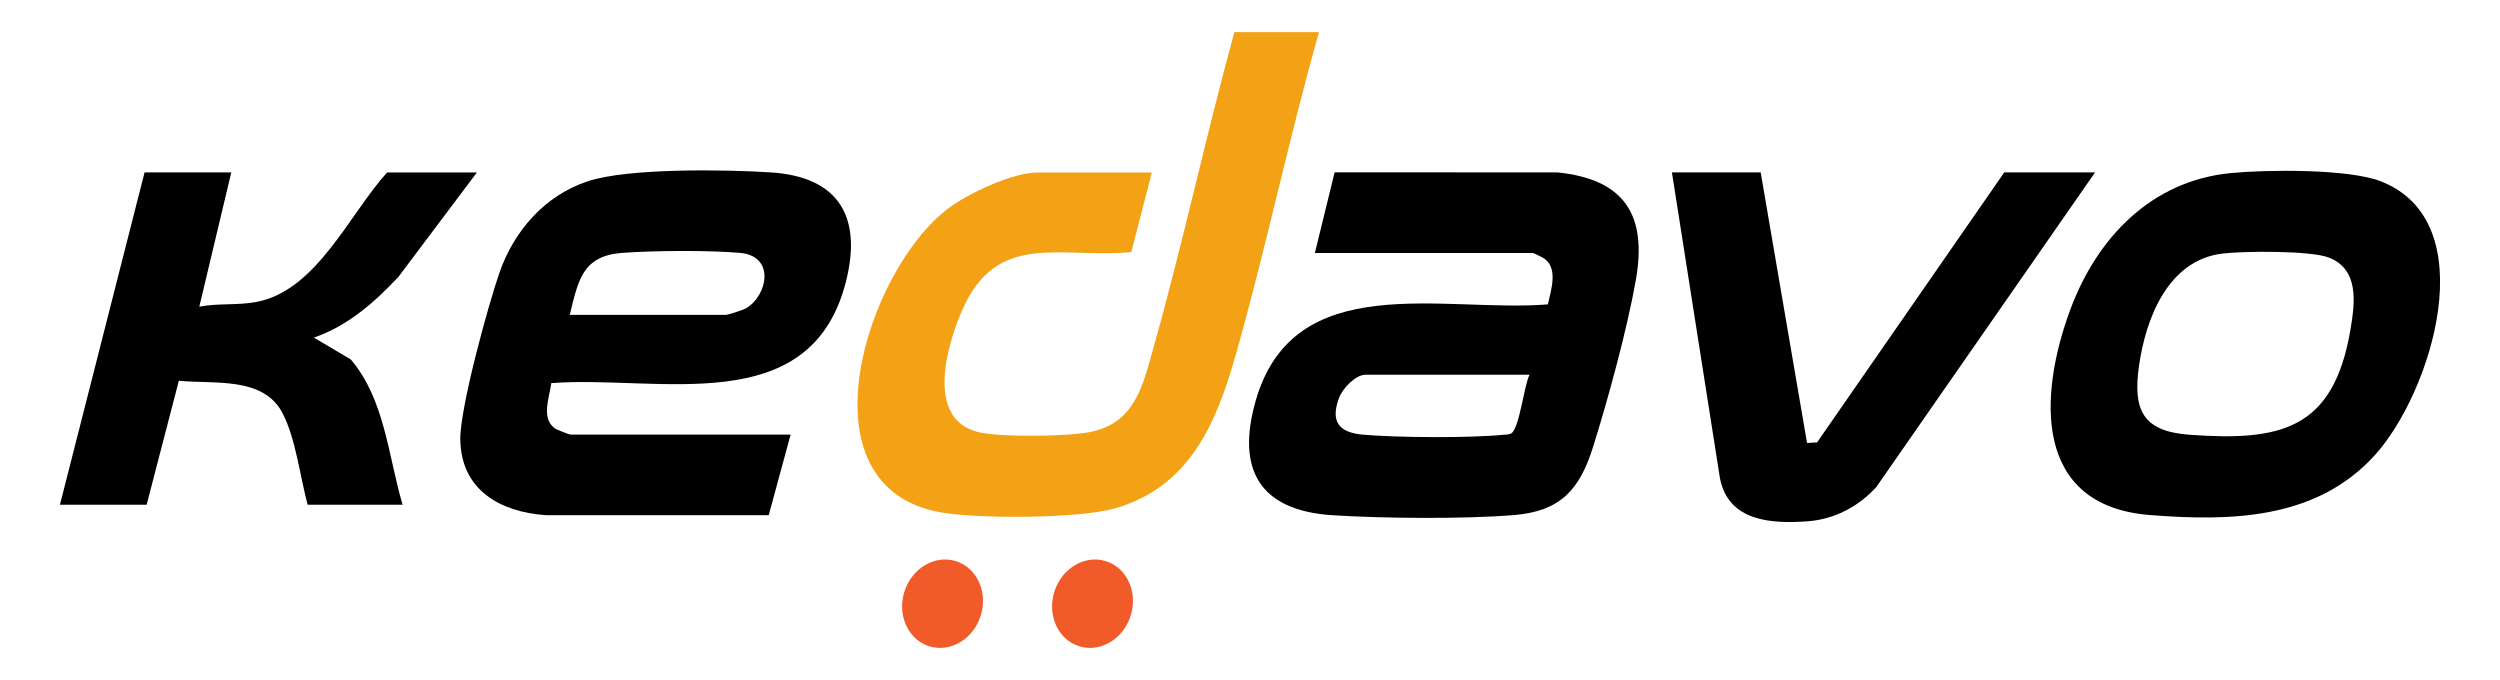 <?xml version="1.0" encoding="utf-8"?>
<!-- Generator: Adobe Illustrator 28.2.0, SVG Export Plug-In . SVG Version: 6.00 Build 0)  -->
<svg version="1.1" id="Layer_1" xmlns="http://www.w3.org/2000/svg" xmlns:xlink="http://www.w3.org/1999/xlink" x="0px" y="0px"
	 viewBox="0 0 735.28 200" style="enable-background:new 0 0 735.28 200;" xml:space="preserve">
<style type="text/css">
	.st0{fill:#F15A29;}
	.st1{fill:#F2A214;}
</style>
<g>
	<path class="st0" d="M288.43,181.1c-2.18,6.91-8.97,10.92-15.17,8.96c-6.2-1.96-9.45-9.15-7.26-16.05
		c2.18-6.91,8.97-10.92,15.17-8.96C287.36,167.01,290.62,174.19,288.43,181.1"/>
	<path class="st0" d="M332.54,181.1c-2.18,6.91-8.97,10.92-15.17,8.96c-6.2-1.96-9.45-9.15-7.26-16.05
		c2.18-6.91,8.97-10.92,15.17-8.96C331.47,167.01,334.72,174.19,332.54,181.1"/>
	<path class="st1" d="M387.93,9.45c-8.89,31.38-15.56,63.46-24.46,94.83c-5.7,20.12-13.5,38.87-35.51,45.23
		c-10.54,3.04-40.26,3.13-51.23,1.19c-42.45-7.5-21.87-71.6,2.34-89.54c5.88-4.36,18.76-10.42,26-10.42h33.69l-6.04,23.4
		c-20.89,1.98-39.45-6.41-49.72,17.06c-4.62,10.55-10.77,32.03,4.63,35.86c6.48,1.61,26.34,1.35,33.04-0.01
		c13.11-2.67,15.39-13.47,18.52-24.58c8.69-30.77,15.39-62.17,23.85-93.01H387.93z"/>
	<path d="M386.72,74.4l5.81-23.71l65.54,0.01c19.69,2.03,26.42,12.5,23.06,31.61c-2.51,14.32-8.22,35.26-12.64,49.28
		c-3.93,12.47-9.56,18.78-23.21,19.9c-14.69,1.2-38.62,1-53.44,0.04c-21.32-1.38-28.29-13.37-22.56-33.55
		c11.17-39.31,55.33-25.96,85.97-28.46c0.86-4.06,3.04-10.24-0.83-13.31c-0.52-0.41-3.28-1.8-3.66-1.8H386.72z M449.85,110.22
		h-48.26c-2.94,0-6.75,4.06-7.77,6.81c-2.58,7-0.07,10.2,7.14,10.82c10.18,0.87,31.28,1.02,41.33,0.01
		c0.74-0.07,1.34,0.02,2.09-0.34C446.86,126.34,448.26,113.17,449.85,110.22"/>
	<path d="M232.53,127.82l-6.44,23.71l-65.52-0.01c-13.43-0.92-24.95-7.37-25.19-22.21c-0.15-9.16,8.18-39.56,11.53-49.16
		c4.31-12.33,13.38-22.68,25.97-26.84c11.91-3.94,40.7-3.46,53.91-2.6c20.14,1.31,26.85,13.34,21.96,32.33
		c-10.5,40.76-55.3,27.22-86.61,29.64c-0.49,4.05-3.08,10.18,0.96,13.25c0.54,0.42,4.31,1.9,4.78,1.9H232.53z M167.57,92.61h45.83
		c0.74,0,5.12-1.42,5.98-1.91c6.34-3.65,8.78-15.4-1.71-16.32c-9.1-0.81-25.47-0.69-34.66-0.01
		C171.16,75.26,170.04,82.65,167.57,92.61"/>
	<path d="M656.13,50.9c10.6-1.02,34.47-1.28,43.99,2.39c30.83,11.88,14.94,62.3-1.67,80.6c-17.15,18.89-42.14,19.48-66.17,17.59
		c-34.45-2.73-32.68-35.33-23.39-60.4C616.71,69.96,632.71,53.16,656.13,50.9 M653.69,74.57c-16.03,1.92-22.6,19.01-24.59,33.08
		c-1.81,12.82,1,19.17,14.69,20.2c27.19,2.03,42.53-1.62,47.5-30.86c1.34-7.92,2.63-17.72-6.33-21.23
		C679.6,73.66,659.94,73.82,653.69,74.57"/>
	<path d="M68.02,50.72l-9.4,39.47c5.63-1.08,11.11-0.31,16.82-1.39c17.65-3.33,27.25-25.74,38.41-38.08h26.41l-23.05,30.67
		c-7.04,7.53-14.96,14.49-24.9,17.9l10.86,6.43c10.04,11.78,10.99,28.38,15.24,42.73H90.48c-2.22-8.22-3.5-19.47-7.38-26.93
		c-5.67-10.91-20.11-8.48-30.5-9.53l-9.47,36.46h-25.5l24.89-97.74H68.02z"/>
	<path d="M517.84,50.72l13.63,79.56l2.95-0.16l55.05-79.41h26.71l-64.36,92.56c-5.29,5.79-12.38,9.5-20.3,10.06
		c-10.73,0.75-23.15-0.01-25.66-12.64l-14.13-89.98H517.84z"/>
</g>
</svg>
